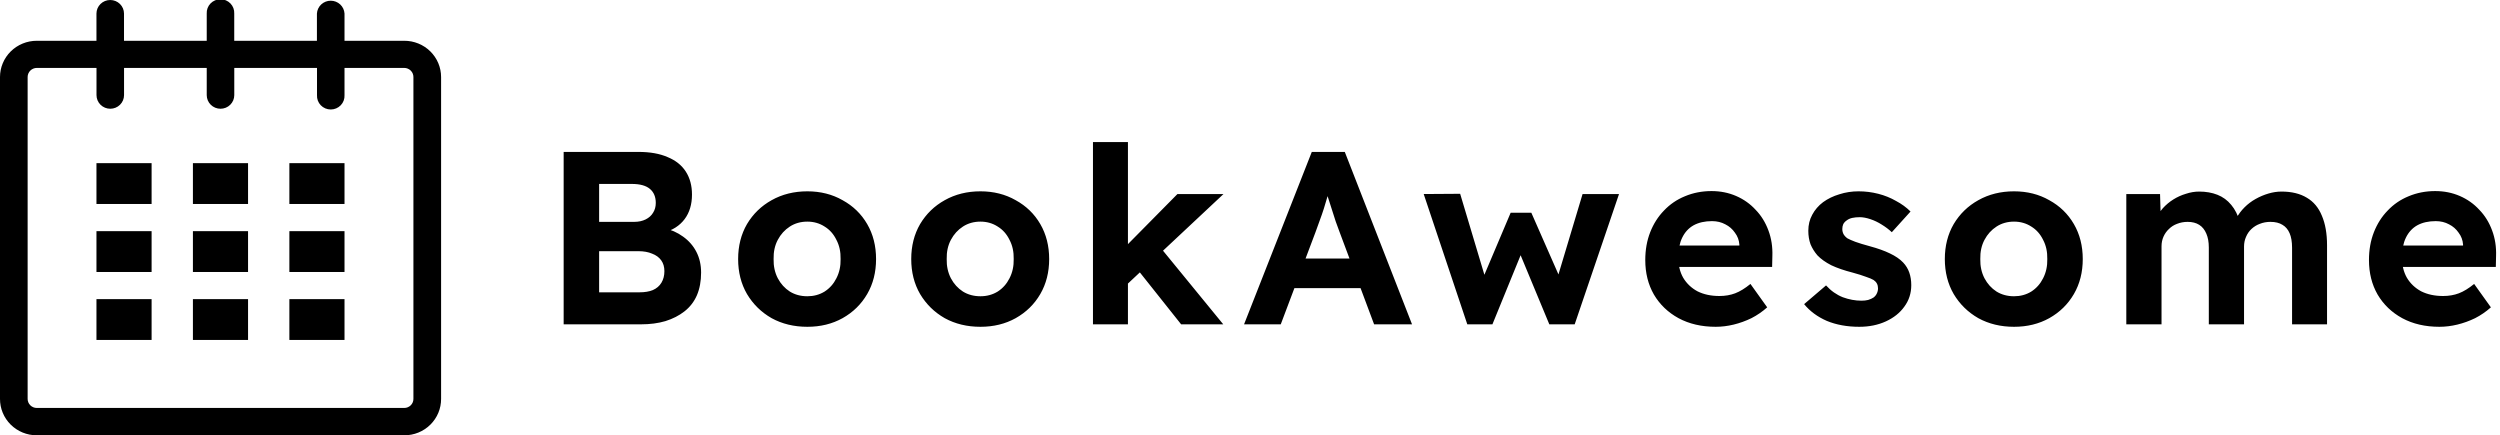 <svg width="609" height="106" viewBox="0 0 609 106" fill="none" xmlns="http://www.w3.org/2000/svg">
<g clip-path="url(#clip0_46_3066)">
<path d="M100.709 97.167C100.711 97.457 100.654 97.746 100.542 98.014C100.43 98.283 100.265 98.527 100.056 98.733C99.848 98.939 99.6 99.101 99.328 99.212C99.056 99.323 98.764 99.379 98.469 99.377H8.961C8.667 99.377 8.377 99.32 8.105 99.209C7.834 99.098 7.588 98.935 7.381 98.729C7.173 98.524 7.009 98.28 6.898 98.012C6.786 97.744 6.73 97.457 6.731 97.167V18.767C6.73 18.477 6.786 18.189 6.898 17.92C7.009 17.652 7.173 17.407 7.38 17.201C7.587 16.995 7.833 16.831 8.105 16.718C8.376 16.606 8.667 16.548 8.961 16.546H23.507V23.179C23.507 24.057 23.861 24.899 24.49 25.52C25.119 26.141 25.973 26.49 26.863 26.49C27.753 26.49 28.606 26.141 29.235 25.52C29.864 24.899 30.218 24.057 30.218 23.179V16.546H50.36V23.179C50.36 23.614 50.447 24.044 50.615 24.446C50.784 24.848 51.031 25.213 51.343 25.52C51.654 25.828 52.024 26.072 52.431 26.238C52.838 26.404 53.275 26.49 53.715 26.49C54.156 26.49 54.592 26.404 54.999 26.238C55.406 26.072 55.776 25.828 56.088 25.52C56.399 25.213 56.646 24.848 56.815 24.446C56.984 24.044 57.07 23.614 57.07 23.179V16.546H77.222V23.179C77.197 23.628 77.265 24.078 77.422 24.501C77.579 24.923 77.822 25.31 78.136 25.637C78.449 25.964 78.827 26.224 79.246 26.402C79.665 26.58 80.117 26.672 80.573 26.672C81.029 26.672 81.48 26.58 81.899 26.402C82.318 26.224 82.696 25.964 83.01 25.637C83.323 25.31 83.566 24.923 83.723 24.501C83.88 24.078 83.948 23.628 83.923 23.179V16.546H98.469C98.764 16.546 99.056 16.604 99.329 16.715C99.601 16.827 99.849 16.991 100.057 17.197C100.265 17.404 100.43 17.649 100.542 17.918C100.654 18.187 100.711 18.476 100.709 18.767V97.167ZM98.469 9.934H83.923V3.311C83.876 2.463 83.501 1.665 82.876 1.081C82.251 0.498 81.423 0.172 80.562 0.172C79.702 0.172 78.874 0.498 78.249 1.081C77.624 1.665 77.249 2.463 77.202 3.311V9.934H57.06V3.311C57.085 2.862 57.017 2.412 56.86 1.989C56.703 1.567 56.461 1.18 56.147 0.853C55.833 0.526 55.456 0.266 55.036 0.088C54.617 -0.09 54.166 -0.182 53.71 -0.182C53.254 -0.182 52.803 -0.09 52.383 0.088C51.965 0.266 51.587 0.526 51.273 0.853C50.96 1.18 50.717 1.567 50.56 1.989C50.403 2.412 50.335 2.862 50.36 3.311V9.934H30.208V3.311C30.208 2.433 29.854 1.591 29.225 0.97C28.596 0.349 27.742 4.92334e-05 26.852 4.92334e-05C25.963 4.92334e-05 25.109 0.349 24.48 0.97C23.851 1.591 23.497 2.433 23.497 3.311V9.934H8.951C7.775 9.934 6.61 10.163 5.523 10.607C4.437 11.052 3.449 11.703 2.618 12.525C1.787 13.346 1.128 14.321 0.679 15.394C0.229 16.467 -0.001 17.616 9.18483e-05 18.777V97.167C-0.005 98.33 0.222 99.483 0.67 100.559C1.117 101.636 1.776 102.614 2.607 103.439C3.439 104.263 4.428 104.917 5.516 105.364C6.605 105.81 7.772 106.04 8.951 106.04H98.469C99.651 106.044 100.821 105.817 101.913 105.373C103.005 104.928 103.998 104.274 104.832 103.449C105.667 102.624 106.329 101.645 106.778 100.566C107.227 99.488 107.456 98.333 107.45 97.167V18.767C107.45 17.605 107.218 16.453 106.766 15.38C106.314 14.306 105.652 13.331 104.818 12.51C103.984 11.69 102.993 11.04 101.904 10.598C100.814 10.155 99.647 9.93 98.469 9.934Z" fill="black"/>
<path d="M36.929 39.745H23.498V49.689H36.929V39.745Z" fill="black"/>
<path d="M36.929 56.311H23.498V66.255H36.929V56.311Z" fill="black"/>
<path d="M36.929 72.868H23.498V82.811H36.929V72.868Z" fill="black"/>
<path d="M60.425 72.868H46.994V82.811H60.425V72.868Z" fill="black"/>
<path d="M60.425 56.311H46.994V66.255H60.425V56.311Z" fill="black"/>
<path d="M60.425 39.745H46.994V49.689H60.425V39.745Z" fill="black"/>
<path d="M83.923 72.868H70.492V82.811H83.923V72.868Z" fill="black"/>
<path d="M83.923 56.311H70.492V66.255H83.923V56.311Z" fill="black"/>
<path d="M83.923 39.745H70.492V49.689H83.923V39.745Z" fill="black"/>
<path d="M137.307 79.007V37.007H155.547C158.347 37.007 160.707 37.427 162.627 38.267C164.587 39.067 166.067 40.247 167.067 41.807C168.067 43.367 168.567 45.227 168.567 47.387C168.567 49.787 167.967 51.787 166.767 53.387C165.567 54.987 163.847 56.087 161.607 56.687L161.547 55.487C163.427 55.927 165.047 56.647 166.407 57.647C167.807 58.647 168.887 59.887 169.647 61.367C170.407 62.847 170.787 64.527 170.787 66.407C170.787 68.487 170.447 70.327 169.767 71.927C169.087 73.487 168.087 74.787 166.767 75.827C165.447 76.867 163.887 77.667 162.087 78.227C160.327 78.747 158.347 79.007 156.147 79.007H137.307ZM145.947 71.207H155.787C157.067 71.207 158.147 71.027 159.027 70.667C159.947 70.267 160.647 69.667 161.127 68.867C161.607 68.067 161.847 67.127 161.847 66.047C161.847 65.007 161.587 64.127 161.067 63.407C160.547 62.687 159.807 62.147 158.847 61.787C157.927 61.387 156.807 61.187 155.487 61.187H145.947V71.207ZM145.947 54.047H154.467C155.547 54.047 156.487 53.847 157.287 53.447C158.087 53.047 158.687 52.507 159.087 51.827C159.527 51.147 159.747 50.347 159.747 49.427C159.747 47.947 159.267 46.807 158.307 46.007C157.347 45.207 155.887 44.807 153.927 44.807H145.947V54.047ZM196.669 79.607C193.429 79.607 190.529 78.907 187.969 77.507C185.449 76.067 183.449 74.107 181.969 71.627C180.529 69.147 179.809 66.307 179.809 63.107C179.809 59.907 180.529 57.067 181.969 54.587C183.449 52.107 185.449 50.167 187.969 48.767C190.529 47.327 193.429 46.607 196.669 46.607C199.869 46.607 202.729 47.327 205.249 48.767C207.809 50.167 209.809 52.107 211.249 54.587C212.689 57.067 213.409 59.907 213.409 63.107C213.409 66.307 212.689 69.147 211.249 71.627C209.809 74.107 207.809 76.067 205.249 77.507C202.729 78.907 199.869 79.607 196.669 79.607ZM196.669 72.167C198.229 72.167 199.629 71.787 200.869 71.027C202.109 70.227 203.069 69.147 203.749 67.787C204.469 66.387 204.809 64.827 204.769 63.107C204.809 61.347 204.469 59.787 203.749 58.427C203.069 57.027 202.109 55.947 200.869 55.187C199.629 54.387 198.229 53.987 196.669 53.987C195.069 53.987 193.649 54.387 192.409 55.187C191.169 55.987 190.189 57.067 189.469 58.427C188.749 59.787 188.409 61.347 188.449 63.107C188.409 64.827 188.749 66.387 189.469 67.787C190.189 69.147 191.169 70.227 192.409 71.027C193.649 71.787 195.069 72.167 196.669 72.167ZM238.837 79.607C235.597 79.607 232.697 78.907 230.137 77.507C227.617 76.067 225.617 74.107 224.137 71.627C222.697 69.147 221.977 66.307 221.977 63.107C221.977 59.907 222.697 57.067 224.137 54.587C225.617 52.107 227.617 50.167 230.137 48.767C232.697 47.327 235.597 46.607 238.837 46.607C242.037 46.607 244.897 47.327 247.417 48.767C249.977 50.167 251.977 52.107 253.417 54.587C254.857 57.067 255.577 59.907 255.577 63.107C255.577 66.307 254.857 69.147 253.417 71.627C251.977 74.107 249.977 76.067 247.417 77.507C244.897 78.907 242.037 79.607 238.837 79.607ZM238.837 72.167C240.397 72.167 241.797 71.787 243.037 71.027C244.277 70.227 245.237 69.147 245.917 67.787C246.637 66.387 246.977 64.827 246.937 63.107C246.977 61.347 246.637 59.787 245.917 58.427C245.237 57.027 244.277 55.947 243.037 55.187C241.797 54.387 240.397 53.987 238.837 53.987C237.237 53.987 235.817 54.387 234.577 55.187C233.337 55.987 232.357 57.067 231.637 58.427C230.917 59.787 230.577 61.347 230.617 63.107C230.577 64.827 230.917 66.387 231.637 67.787C232.357 69.147 233.337 70.227 234.577 71.027C235.817 71.787 237.237 72.167 238.837 72.167ZM274.346 69.467L271.826 62.447L286.826 47.267H298.046L274.346 69.467ZM266.246 79.007V34.607H274.766V79.007H266.246ZM287.726 79.007L276.326 64.667L282.326 59.867L297.986 79.007H287.726ZM303.052 79.007L319.552 37.007H327.592L343.972 79.007H334.732L326.272 56.387C326.032 55.747 325.732 54.927 325.372 53.927C325.052 52.927 324.712 51.867 324.352 50.747C323.992 49.627 323.652 48.567 323.332 47.567C323.012 46.527 322.772 45.667 322.612 44.987H324.232C323.992 45.867 323.712 46.807 323.392 47.807C323.112 48.767 322.812 49.767 322.492 50.807C322.172 51.807 321.832 52.787 321.472 53.747C321.112 54.707 320.772 55.647 320.452 56.567L311.992 79.007H303.052ZM310.732 70.187L313.672 62.987H332.932L335.932 70.187H310.732ZM357.434 79.007L346.814 47.267L355.694 47.207L362.174 68.867L360.854 68.687L367.994 51.827H373.034L380.474 68.747L379.034 68.867L385.514 47.267H394.394L383.594 79.007H377.414L369.914 60.947L370.874 61.067L363.554 79.007H357.434ZM417.949 79.607C414.509 79.607 411.489 78.907 408.889 77.507C406.329 76.107 404.329 74.187 402.889 71.747C401.489 69.307 400.789 66.507 400.789 63.347C400.789 60.867 401.189 58.607 401.989 56.567C402.789 54.527 403.909 52.767 405.349 51.287C406.789 49.767 408.489 48.607 410.449 47.807C412.449 46.967 414.609 46.547 416.929 46.547C419.089 46.547 421.089 46.947 422.929 47.747C424.769 48.547 426.349 49.667 427.669 51.107C429.029 52.507 430.069 54.187 430.789 56.147C431.509 58.067 431.829 60.147 431.749 62.387L431.689 65.027H406.189L404.809 59.807H424.669L423.709 60.887V59.567C423.629 58.487 423.269 57.527 422.629 56.687C422.029 55.807 421.249 55.127 420.289 54.647C419.329 54.127 418.249 53.867 417.049 53.867C415.289 53.867 413.789 54.207 412.549 54.887C411.349 55.567 410.429 56.567 409.789 57.887C409.149 59.207 408.829 60.807 408.829 62.687C408.829 64.607 409.229 66.267 410.029 67.667C410.869 69.067 412.029 70.167 413.509 70.967C415.029 71.727 416.809 72.107 418.849 72.107C420.249 72.107 421.529 71.887 422.689 71.447C423.849 71.007 425.089 70.247 426.409 69.167L430.489 74.867C429.329 75.907 428.049 76.787 426.649 77.507C425.249 78.187 423.809 78.707 422.329 79.067C420.849 79.427 419.389 79.607 417.949 79.607ZM452.925 79.607C449.965 79.607 447.325 79.127 445.005 78.167C442.725 77.167 440.885 75.807 439.485 74.087L444.825 69.527C446.025 70.847 447.385 71.807 448.905 72.407C450.425 72.967 451.945 73.247 453.465 73.247C454.065 73.247 454.605 73.187 455.085 73.067C455.605 72.907 456.045 72.707 456.405 72.467C456.765 72.187 457.025 71.867 457.185 71.507C457.385 71.107 457.485 70.687 457.485 70.247C457.485 69.367 457.125 68.687 456.405 68.207C456.005 67.967 455.385 67.707 454.545 67.427C453.705 67.107 452.625 66.767 451.305 66.407C449.265 65.887 447.525 65.287 446.085 64.607C444.685 63.887 443.565 63.087 442.725 62.207C442.005 61.367 441.445 60.467 441.045 59.507C440.685 58.507 440.505 57.407 440.505 56.207C440.505 54.767 440.825 53.467 441.465 52.307C442.105 51.107 442.985 50.087 444.105 49.247C445.265 48.407 446.585 47.767 448.065 47.327C449.545 46.847 451.105 46.607 452.745 46.607C454.385 46.607 455.985 46.807 457.545 47.207C459.105 47.607 460.545 48.187 461.865 48.947C463.225 49.667 464.405 50.527 465.405 51.527L460.845 56.567C460.125 55.887 459.305 55.267 458.385 54.707C457.505 54.147 456.585 53.707 455.625 53.387C454.665 53.067 453.805 52.907 453.045 52.907C452.365 52.907 451.745 52.967 451.185 53.087C450.665 53.207 450.225 53.407 449.865 53.687C449.505 53.927 449.225 54.227 449.025 54.587C448.865 54.947 448.785 55.347 448.785 55.787C448.785 56.227 448.885 56.647 449.085 57.047C449.325 57.447 449.645 57.787 450.045 58.067C450.485 58.307 451.125 58.587 451.965 58.907C452.845 59.227 454.025 59.587 455.505 59.987C457.425 60.507 459.045 61.087 460.365 61.727C461.725 62.367 462.805 63.107 463.605 63.947C464.285 64.667 464.785 65.487 465.105 66.407C465.425 67.327 465.585 68.347 465.585 69.467C465.585 71.427 465.025 73.167 463.905 74.687C462.825 76.207 461.325 77.407 459.405 78.287C457.485 79.167 455.325 79.607 452.925 79.607ZM490.62 79.607C487.38 79.607 484.48 78.907 481.92 77.507C479.4 76.067 477.4 74.107 475.92 71.627C474.48 69.147 473.76 66.307 473.76 63.107C473.76 59.907 474.48 57.067 475.92 54.587C477.4 52.107 479.4 50.167 481.92 48.767C484.48 47.327 487.38 46.607 490.62 46.607C493.82 46.607 496.68 47.327 499.2 48.767C501.76 50.167 503.76 52.107 505.2 54.587C506.64 57.067 507.36 59.907 507.36 63.107C507.36 66.307 506.64 69.147 505.2 71.627C503.76 74.107 501.76 76.067 499.2 77.507C496.68 78.907 493.82 79.607 490.62 79.607ZM490.62 72.167C492.18 72.167 493.58 71.787 494.82 71.027C496.06 70.227 497.02 69.147 497.7 67.787C498.42 66.387 498.76 64.827 498.72 63.107C498.76 61.347 498.42 59.787 497.7 58.427C497.02 57.027 496.06 55.947 494.82 55.187C493.58 54.387 492.18 53.987 490.62 53.987C489.02 53.987 487.6 54.387 486.36 55.187C485.12 55.987 484.14 57.067 483.42 58.427C482.7 59.787 482.36 61.347 482.4 63.107C482.36 64.827 482.7 66.387 483.42 67.787C484.14 69.147 485.12 70.227 486.36 71.027C487.6 71.787 489.02 72.167 490.62 72.167ZM517.968 79.007V47.267H526.188L526.368 53.327L525.108 53.567C525.548 52.527 526.128 51.587 526.848 50.747C527.608 49.907 528.468 49.187 529.428 48.587C530.388 47.987 531.408 47.527 532.488 47.207C533.568 46.847 534.648 46.667 535.728 46.667C537.368 46.667 538.848 46.927 540.168 47.447C541.488 47.967 542.608 48.787 543.528 49.907C544.448 50.987 545.168 52.427 545.688 54.227L544.368 54.107L544.788 53.147C545.308 52.187 545.968 51.307 546.768 50.507C547.568 49.707 548.468 49.027 549.468 48.467C550.468 47.907 551.508 47.467 552.588 47.147C553.668 46.827 554.728 46.667 555.768 46.667C558.248 46.667 560.308 47.167 561.948 48.167C563.588 49.127 564.808 50.587 565.608 52.547C566.448 54.507 566.868 56.907 566.868 59.747V79.007H558.348V60.347C558.348 58.907 558.148 57.727 557.748 56.807C557.348 55.887 556.768 55.207 556.008 54.767C555.248 54.287 554.268 54.047 553.068 54.047C552.148 54.047 551.288 54.207 550.488 54.527C549.728 54.807 549.048 55.227 548.448 55.787C547.888 56.307 547.448 56.947 547.128 57.707C546.808 58.427 546.648 59.207 546.648 60.047V79.007H538.068V60.287C538.068 58.967 537.868 57.847 537.468 56.927C537.068 55.967 536.488 55.247 535.728 54.767C534.968 54.287 534.028 54.047 532.908 54.047C531.988 54.047 531.128 54.207 530.328 54.527C529.568 54.807 528.908 55.227 528.348 55.787C527.788 56.307 527.348 56.927 527.028 57.647C526.708 58.367 526.548 59.147 526.548 59.987V79.007H517.968ZM594.241 79.607C590.801 79.607 587.781 78.907 585.181 77.507C582.621 76.107 580.621 74.187 579.181 71.747C577.781 69.307 577.081 66.507 577.081 63.347C577.081 60.867 577.481 58.607 578.281 56.567C579.081 54.527 580.201 52.767 581.641 51.287C583.081 49.767 584.781 48.607 586.741 47.807C588.741 46.967 590.901 46.547 593.221 46.547C595.381 46.547 597.381 46.947 599.221 47.747C601.061 48.547 602.641 49.667 603.961 51.107C605.321 52.507 606.361 54.187 607.081 56.147C607.801 58.067 608.121 60.147 608.041 62.387L607.981 65.027H582.481L581.101 59.807H600.961L600.001 60.887V59.567C599.921 58.487 599.561 57.527 598.921 56.687C598.321 55.807 597.541 55.127 596.581 54.647C595.621 54.127 594.541 53.867 593.341 53.867C591.581 53.867 590.081 54.207 588.841 54.887C587.641 55.567 586.721 56.567 586.081 57.887C585.441 59.207 585.121 60.807 585.121 62.687C585.121 64.607 585.521 66.267 586.321 67.667C587.161 69.067 588.321 70.167 589.801 70.967C591.321 71.727 593.101 72.107 595.141 72.107C596.541 72.107 597.821 71.887 598.981 71.447C600.141 71.007 601.381 70.247 602.701 69.167L606.781 74.867C605.621 75.907 604.341 76.787 602.941 77.507C601.541 78.187 600.101 78.707 598.621 79.067C597.141 79.427 595.681 79.607 594.241 79.607Z" fill="black"/>
</g>
<defs>
<clipPath id="clip0_46_3066">
<rect width="609" height="106" fill="white"/>
</clipPath>
</defs>
</svg>
